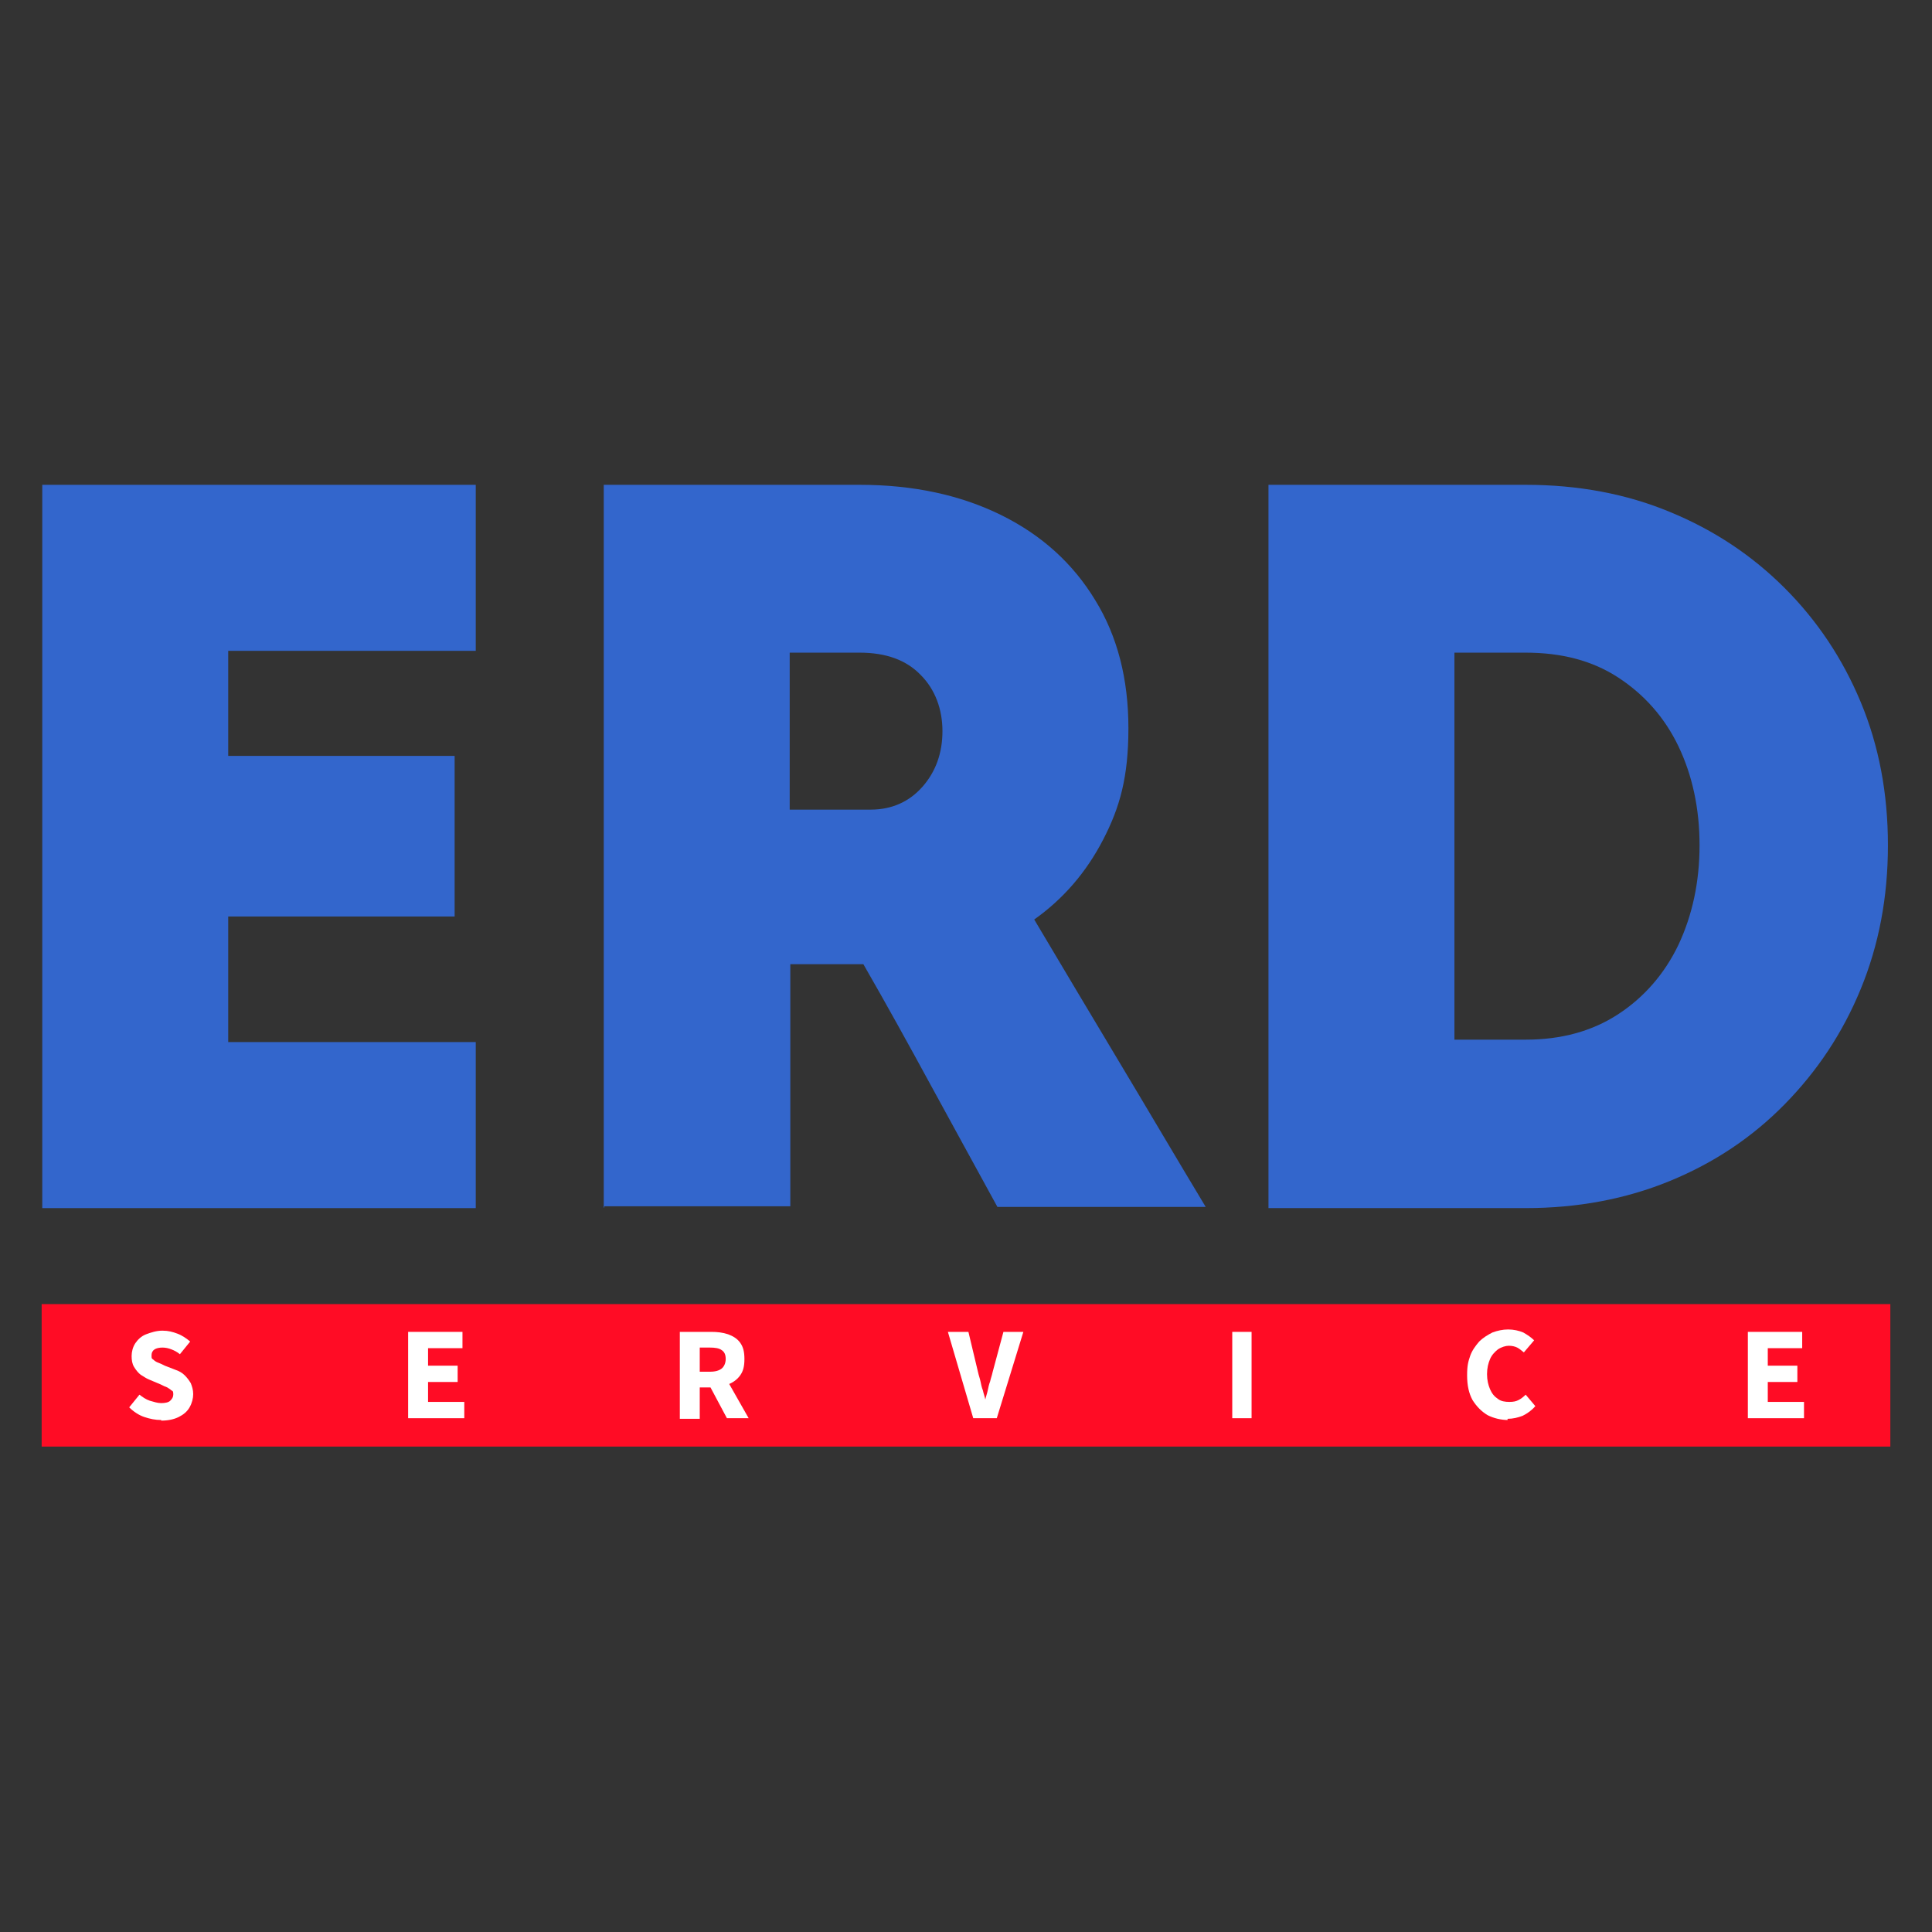 <svg xmlns="http://www.w3.org/2000/svg" version="1.1" viewBox="0 0 320 320"><rect x="0" y="0" width="320" height="320" fill="#333333" stroke="none"/><rect x="6.9" y="216" width="306.2" height="23.6" fill="#ff0c25"/><rect x="20.7" y="219.5" width="295.8" height="19.2" fill="none"/><path d="M26.7,235.2c-1,0-1.9-.2-2.8-.5s-1.8-.9-2.5-1.6l1.7-2.1c.5.4,1.1.8,1.7,1,.7.2,1.3.4,1.9.4s1.2-.1,1.5-.4.5-.6.5-1,0-.6-.3-.7c-.2-.2-.4-.3-.7-.5-.3-.1-.7-.3-1.1-.5l-1.9-.8c-.5-.2-.9-.5-1.4-.8-.4-.3-.8-.8-1.1-1.3s-.4-1.1-.4-1.8.2-1.5.6-2.1c.4-.6,1-1.2,1.8-1.5s1.7-.6,2.7-.6,1.7.2,2.5.5,1.5.8,2.1,1.3l-1.7,2.1c-.5-.4-.9-.6-1.4-.8s-1-.3-1.5-.3-1,.1-1.3.3-.5.5-.5,1,0,.5.3.7c.2.2.5.4.8.5s.7.3,1.1.5l1.8.7c.6.2,1.1.5,1.5.9s.7.8,1,1.3c.2.5.4,1.1.4,1.8s-.2,1.5-.6,2.2-1,1.2-1.8,1.6c-.8.4-1.8.6-2.9.6h0Z" fill="#fff"/><path d="M67.6,234.9v-14.3h9v2.7h-5.7v2.9h4.9v2.7h-4.9v3.3h6v2.7h-9.3,0Z" fill="#fff"/><path d="M112.6,234.9v-14.3h5.2c1,0,1.9.1,2.8.4.8.3,1.5.7,2,1.4s.7,1.5.7,2.7-.2,2-.7,2.7-1.2,1.2-2,1.5-1.8.5-2.8.5h-1.9v5.2h-3.3,0ZM115.9,227.2h1.7c.9,0,1.5-.2,1.9-.5s.7-.9.7-1.6-.2-1.2-.7-1.5c-.4-.3-1.1-.4-1.9-.4h-1.7v4ZM120.4,234.9l-3.2-6,2.2-2.1,4.6,8.1h-3.6Z" fill="#fff"/><path d="M161.2,234.9l-4.2-14.3h3.4l1.6,6.7c.1.5.3,1,.4,1.5.1.5.2,1,.4,1.5.1.5.3,1,.4,1.5h0c.1-.5.3-1,.4-1.5.1-.5.2-1,.4-1.5.1-.5.3-1,.4-1.5l1.8-6.7h3.3l-4.4,14.3h-3.9,0Z" fill="#fff"/><path d="M204.1,234.9v-14.3h3.2v14.3h-3.2Z" fill="#fff"/><path d="M249.8,235.2c-1.2,0-2.4-.3-3.4-.8-1-.6-1.8-1.4-2.5-2.5-.6-1.1-.9-2.4-.9-4.1s.2-2.3.5-3.2.9-1.7,1.5-2.4c.6-.6,1.4-1.1,2.2-1.5.8-.3,1.7-.5,2.6-.5s1.8.2,2.5.5c.7.4,1.3.8,1.8,1.3l-1.7,2c-.4-.3-.7-.6-1.1-.8-.4-.2-.9-.3-1.4-.3s-1.2.2-1.8.6c-.5.4-1,.9-1.3,1.6-.3.7-.5,1.5-.5,2.5s.2,1.8.5,2.5.7,1.2,1.3,1.6c.5.4,1.2.5,1.9.5s1.1-.1,1.5-.3.8-.5,1.2-.9l1.6,1.9c-.6.7-1.3,1.2-2.1,1.6-.8.3-1.6.5-2.5.5v.2h0Z" fill="#fff"/><path d="M289.5,234.9v-14.3h9v2.7h-5.7v2.9h4.9v2.7h-4.9v3.3h6v2.7h-9.3Z" fill="#fff"/><rect x="-4.4" y="71.5" width="323.4" height="135.1" fill="none"/><path d="M7,200v-119.7h71.8v27.5h-41v17.4h37.5v26.6h-37.5v20.8h41v27.5H7Z" fill="#36c"/><path d="M100,200v-119.7h42.4c8.9,0,16.7,1.7,23.4,5,6.7,3.3,11.9,8,15.6,14.1,3.7,6,5.5,13.1,5.5,21.2s-1.4,13.1-4.2,18.5-6.6,9.8-11.4,13.2c4.7,7.9,9.4,15.8,14.2,23.8s9.5,16,14.2,23.8h-34.5c-3.6-6.6-7.3-13.3-11-20.1-3.7-6.8-7.4-13.5-11.2-20.1h-12.1v40.1h-30.8v.2h-.1ZM142.4,108.1h-11.6v26h13.4c3.5,0,6.4-1.3,8.6-3.8,2.2-2.5,3.3-5.6,3.3-9.2s-1.2-6.9-3.6-9.3c-2.4-2.5-5.8-3.7-10.1-3.7Z" fill="#36c"/><path d="M210.1,200v-119.7h42.6c8.7,0,16.7,1.5,23.9,4.5,7.3,3,13.6,7.2,19,12.6,5.4,5.4,9.6,11.7,12.6,18.9s4.5,15.1,4.5,23.7-1.5,16.5-4.5,23.8-7.2,13.6-12.6,19.1-11.7,9.7-19,12.7-15.3,4.5-23.9,4.5h-42.6ZM252.7,108.1h-11.8v64.1h11.8c5.9,0,11-1.4,15.3-4.2,4.3-2.8,7.7-6.7,10-11.5,2.3-4.9,3.5-10.4,3.5-16.5s-1.2-11.6-3.5-16.4c-2.3-4.8-5.7-8.6-10-11.4-4.3-2.8-9.4-4.1-15.3-4.1Z" fill="#36c"/></svg>